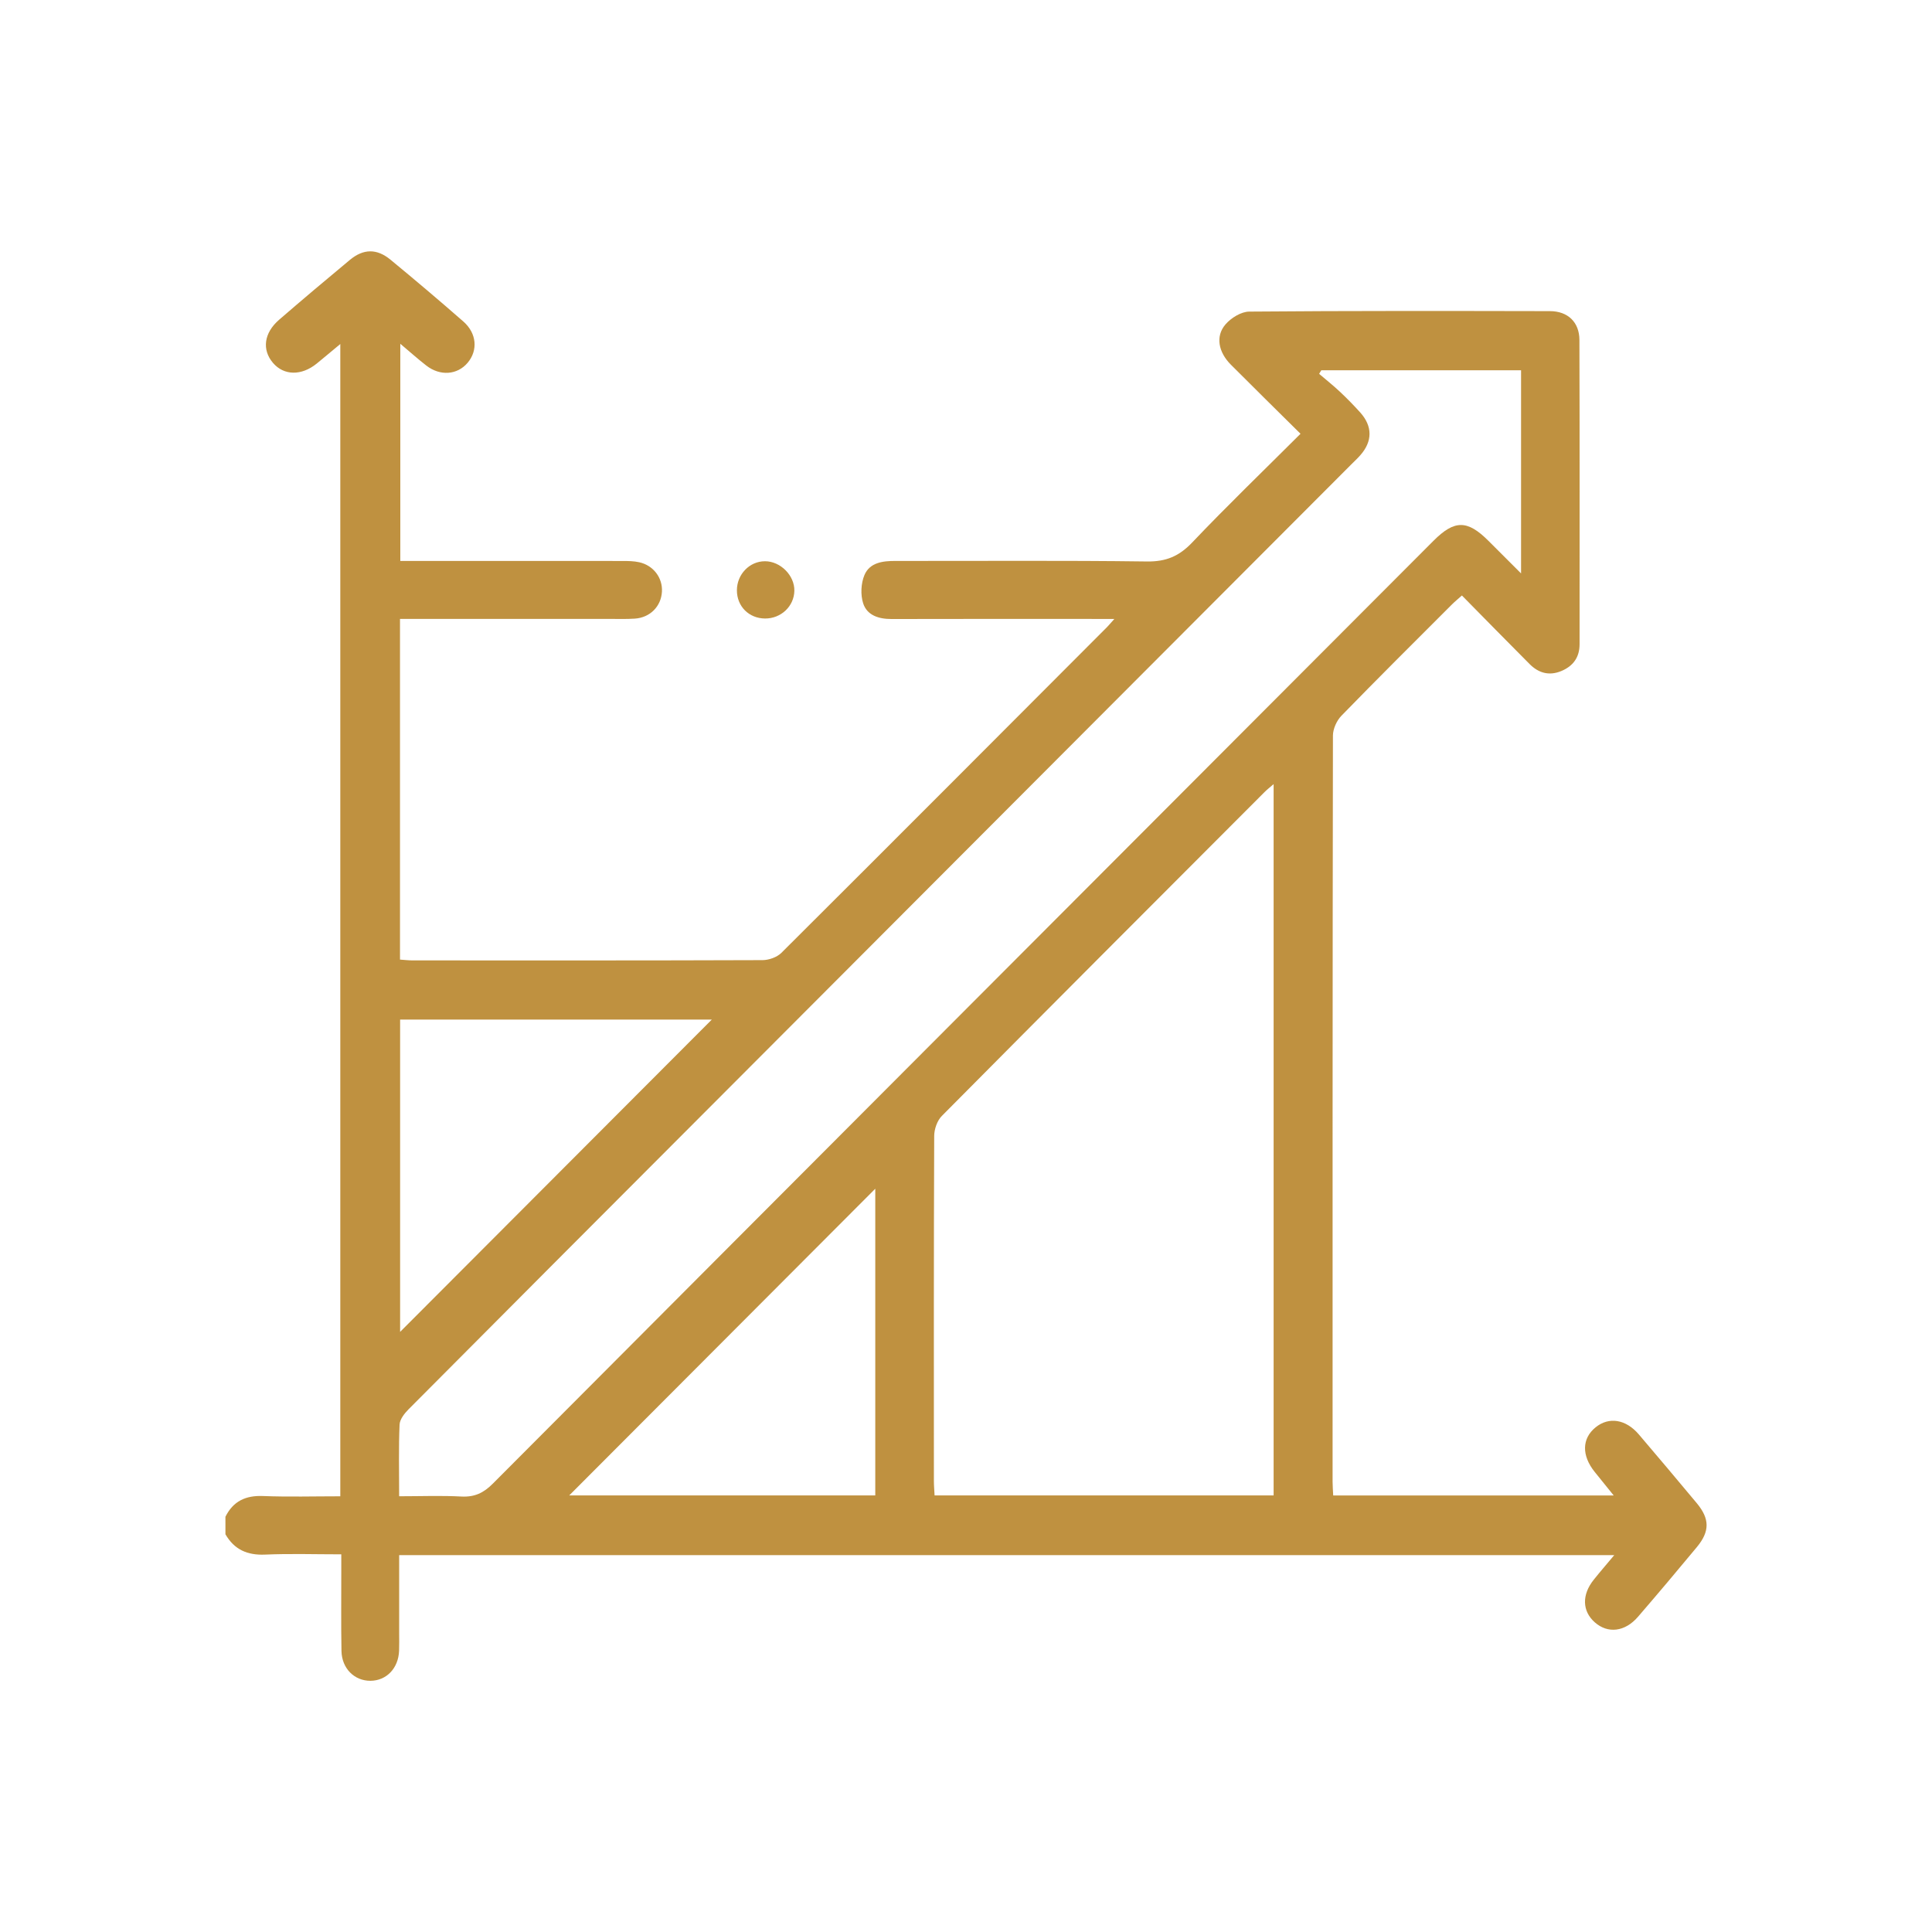 <?xml version="1.0" encoding="utf-8"?>
<!-- Generator: Adobe Illustrator 24.2.3, SVG Export Plug-In . SVG Version: 6.00 Build 0)  -->
<svg version="1.1" id="Layer_1" xmlns="http://www.w3.org/2000/svg" xmlns:xlink="http://www.w3.org/1999/xlink" x="0px" y="0px"
	 viewBox="0 0 500 500" style="enable-background:new 0 0 500 500;" xml:space="preserve">
<g>
	<path style="fill:#BF9140;" d="M58.34,392.54c2.01-4.04,5.23-5.55,9.73-5.37c6.58,0.26,13.17,0.07,20,0.07
		c0-99.36,0-198.43,0-298.21c-2.23,1.85-4.15,3.47-6.1,5.06c-3.95,3.21-8.5,3.13-11.32-0.17c-2.9-3.4-2.36-7.76,1.6-11.18
		c6.04-5.22,12.15-10.38,18.3-15.48c3.51-2.91,6.97-2.97,10.51-0.05c6.36,5.24,12.65,10.56,18.85,15.99
		c3.48,3.05,3.82,7.46,1.13,10.67c-2.66,3.17-7.13,3.53-10.72,0.73c-2.15-1.67-4.19-3.5-6.72-5.63c0,18.89,0,37.26,0,56.2
		c1.25,0,2.56,0,3.87,0c17.84,0,35.68-0.01,53.52,0.01c1.49,0,3.02,0.01,4.45,0.33c3.68,0.82,6.08,4.05,5.87,7.63
		c-0.22,3.8-3.07,6.7-7.02,6.96c-2.24,0.15-4.49,0.07-6.73,0.07c-16.59,0-33.18,0-49.78,0c-1.34,0-2.68,0-4.26,0
		c0,29.55,0,58.73,0,88.17c1.12,0.08,2.19,0.21,3.27,0.21c30.19,0.01,60.38,0.04,90.57-0.07c1.64-0.01,3.72-0.75,4.86-1.88
		c28.13-28.02,56.17-56.15,84.22-84.25c0.43-0.43,0.82-0.91,1.96-2.17c-2.05,0-3.29,0-4.54,0c-17.71,0-35.43-0.03-53.14,0.02
		c-3.28,0.01-6.31-0.93-7.33-4.04c-0.72-2.22-0.58-5.22,0.34-7.37c1.37-3.21,4.73-3.63,8.01-3.62c21.71,0.03,43.42-0.15,65.12,0.14
		c4.92,0.06,8.29-1.36,11.66-4.9c9.02-9.48,18.45-18.57,28.05-28.15c-6.18-6.13-12.14-11.97-18.03-17.89
		c-3.23-3.25-4.02-7.33-1.41-10.39c1.44-1.69,4.06-3.32,6.16-3.34c25.95-0.22,51.89-0.17,77.84-0.12c4.63,0.01,7.61,2.87,7.62,7.46
		c0.08,26.25,0.04,52.5,0.04,78.75c0,3.38-1.66,5.66-4.74,6.94c-3.15,1.3-5.89,0.51-8.2-1.82c-5.81-5.83-11.57-11.71-17.51-17.74
		c-1.05,0.95-1.91,1.64-2.68,2.42c-9.53,9.54-19.11,19.04-28.51,28.71c-1.22,1.26-2.18,3.39-2.19,5.12
		c-0.11,64.37-0.09,128.74-0.09,193.12c0,1.1,0.1,2.21,0.16,3.54c24.07,0,47.98,0,72.59,0c-1.77-2.2-3.34-4.13-4.9-6.07
		c-3.44-4.27-3.35-8.68,0.23-11.57c3.43-2.78,7.8-2.1,11.17,1.84c5.02,5.89,10.01,11.81,14.97,17.76c3.4,4.08,3.44,7.32,0.05,11.41
		c-5.02,6.06-10.09,12.07-15.23,18.03c-3.38,3.92-7.81,4.42-11.18,1.44c-3.27-2.89-3.4-7.12-0.28-11.02
		c1.6-2.01,3.29-3.95,5.31-6.37c-105.12,0-209.57,0-314.46,0c0,6.82,0,13.52,0,20.23c0,1.5,0.04,3-0.02,4.5
		c-0.17,4.55-3.26,7.76-7.41,7.79c-4.14,0.02-7.41-3.17-7.5-7.72c-0.13-6.87-0.04-13.75-0.05-20.62c0-1.34,0-2.69,0-4.39
		c-6.83,0-13.29-0.21-19.73,0.07c-4.58,0.2-7.96-1.29-10.25-5.26C58.34,395.54,58.34,394.04,58.34,392.54z M329.61,387.01
		c0-61.34,0-122.46,0-184.08c-1.04,0.9-1.71,1.42-2.31,2.02c-27.88,27.92-55.77,55.83-83.55,83.85c-1.21,1.22-1.98,3.44-1.98,5.2
		c-0.12,29.75-0.09,59.49-0.08,89.24c0,1.21,0.11,2.43,0.18,3.77C271.23,387.01,300.35,387.01,329.61,387.01z M103.3,387.23
		c5.69,0,10.92-0.21,16.12,0.07c3.41,0.18,5.75-0.94,8.15-3.36c81.09-81.37,162.26-162.68,243.42-243.99
		c5.44-5.45,8.77-5.43,14.23,0.03c2.66,2.66,5.32,5.31,8.43,8.42c0-18.12,0-35.32,0-52.57c-17.36,0-34.53,0-51.7,0
		c-0.19,0.31-0.37,0.61-0.56,0.92c1.8,1.54,3.67,3.02,5.39,4.64c1.82,1.71,3.57,3.5,5.24,5.35c3.22,3.58,3.2,7.48,0.03,11.07
		c-0.74,0.84-1.57,1.61-2.36,2.4C293.41,176.61,237.13,233,180.85,289.39c-25.05,25.1-50.12,50.19-75.12,75.34
		c-1.06,1.07-2.26,2.6-2.32,3.96C103.15,374.66,103.3,380.66,103.3,387.23z M184.21,263.87c-26.83,0-53.79,0-80.66,0
		c0,27.21,0,54.11,0,80.82C130.46,317.73,157.33,290.81,184.21,263.87z M226.52,307.64c-26.34,26.4-52.96,53.07-79.21,79.38
		c25.81,0,52.41,0,79.21,0C226.52,360.16,226.52,333.51,226.52,307.64z"/>
	<path style="fill:#BF9140;" d="M190.71,152.75c0.01-4.11,3.26-7.49,7.24-7.5c4.02-0.02,7.72,3.69,7.63,7.66
		c-0.09,4.01-3.45,7.18-7.58,7.16C193.81,160.04,190.7,156.92,190.71,152.75z"/>
</g>
</svg>
